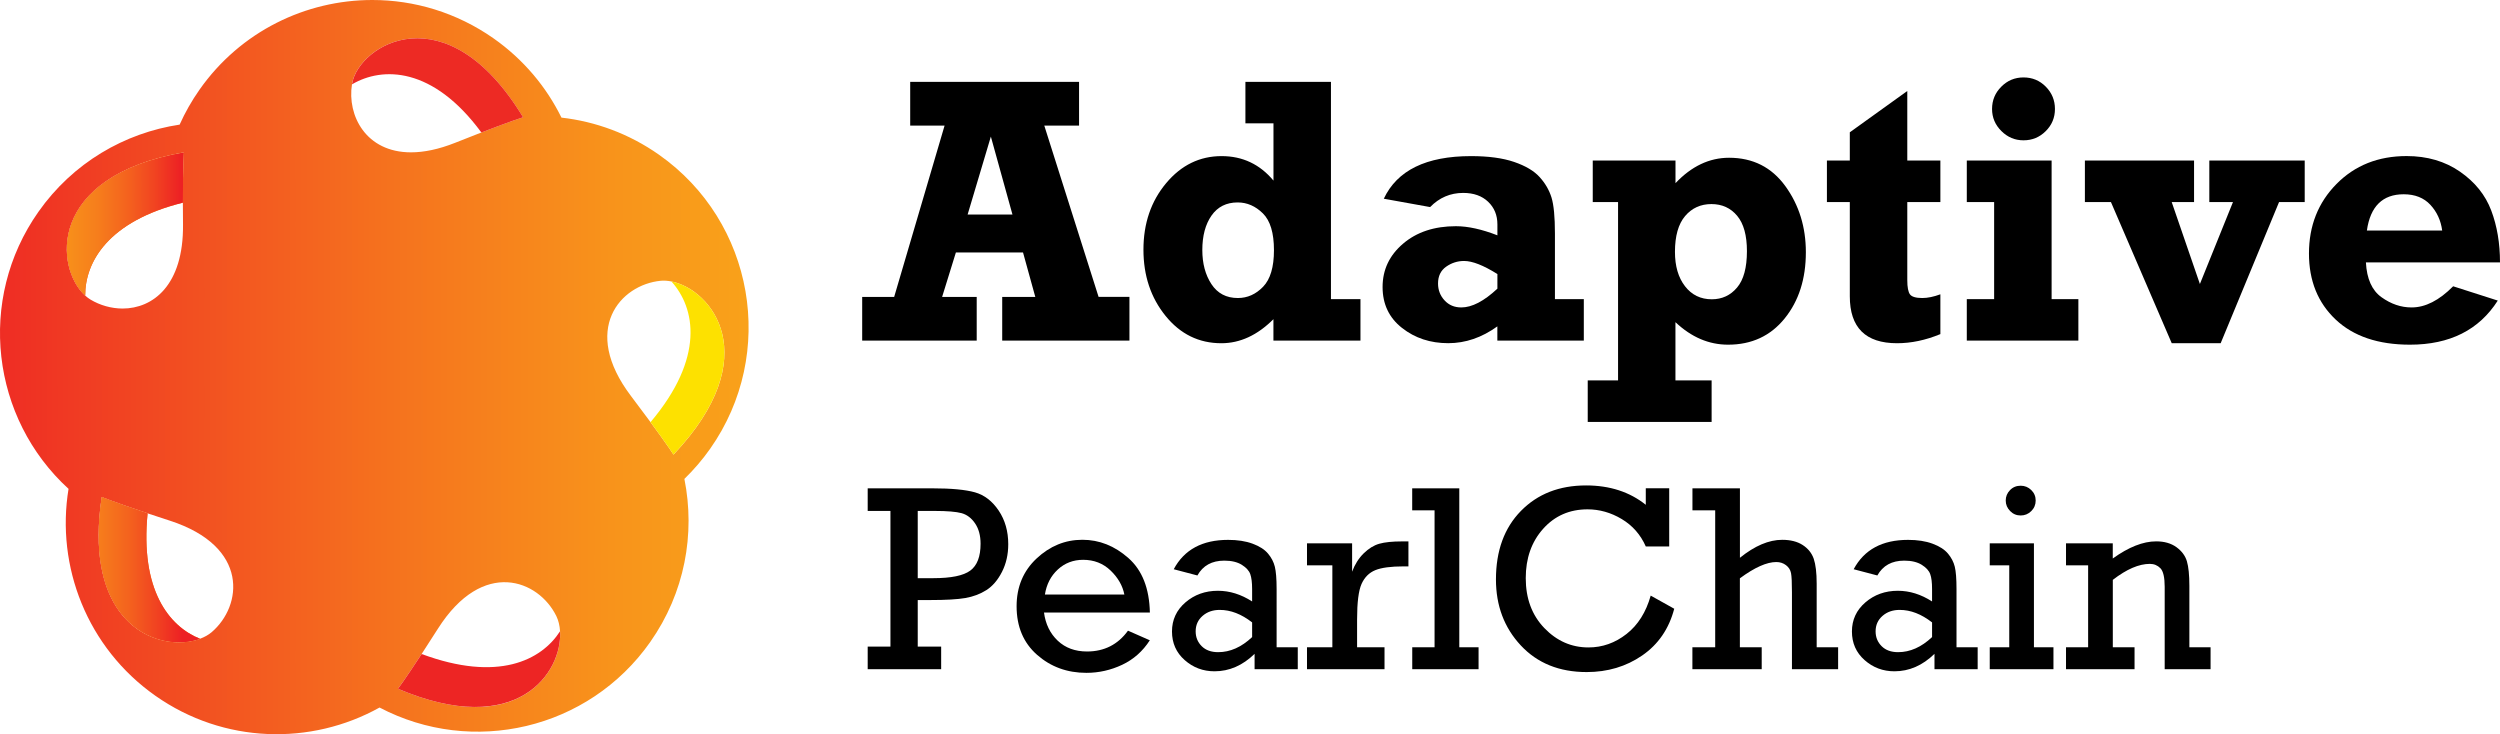 <?xml version="1.0" encoding="utf-8"?>
<!-- Generator: Adobe Illustrator 27.0.1, SVG Export Plug-In . SVG Version: 6.00 Build 0)  -->
<svg version="1.1" id="Layer_1" xmlns="http://www.w3.org/2000/svg" xmlns:xlink="http://www.w3.org/1999/xlink" x="0px" y="0px"
	 viewBox="0 0 517.58 152" enable-background="new 0 0 517.58 152" xml:space="preserve">
<g>
	<g>
		<g>
			<g>
				<defs>
					<path id="SVGID_1_" d="M82.39,142.6c0,0,1.31-1.7,4.9-7.2c0.96-1.47,2.07-3.2,3.38-5.25c9.32-14.65,20.86-10.09,24.52-2.58
						c0.43,0.89,0.69,1.96,0.76,3.13c0.38,6.32-4.69,15.68-17.55,15.68C94,146.36,88.7,145.27,82.39,142.6 M21.06,102.89
						c0,0,2.25,0.96,9.5,3.39c1.36,0.46,2.88,0.96,4.62,1.52c16.52,5.36,14.99,17.67,8.63,23.09c-0.65,0.55-1.46,1-2.39,1.35
						c-1.27,0.48-2.76,0.74-4.35,0.74h0h0C28.73,132.99,17.64,125.66,21.06,102.89 M134.68,87.4c-1.1-1.49-2.42-3.27-4.03-5.39
						c-10.49-13.84-2.19-23.07,6.13-23.88c0.69-0.07,1.44-0.01,2.22,0.14c8.27,1.63,19.68,15.51,0.44,35.85
						C139.44,94.12,138.35,92.39,134.68,87.4 M18.73,62.02c-0.38-0.23-0.74-0.51-1.1-0.83c-6.18-5.59-8.1-24.61,20.42-29.64
						c0,0-0.2,2.5-0.19,10.41c0,1.36,0.01,2.85,0.03,4.55c0.12,12.62-6.27,17.37-12.52,17.37C23.02,63.87,20.69,63.2,18.73,62.02
						 M72.87,17.46c0.01-0.05,0.01-0.11,0.02-0.16c1.38-8,19.53-19.2,35.4,6.98c0,0-2.15,0.64-8.64,3.15
						c-1.53,0.59-3.31,1.29-5.36,2.11c-3.51,1.4-6.57,2-9.19,2h0h0C75.72,31.55,71.85,23.87,72.87,17.46 M41.31,18.56
						c-1.63,2.32-3,4.75-4.12,7.24C25.8,27.52,15.1,33.69,7.95,43.86C-4.84,62.04-1.8,86.6,14.19,101.21
						c-2.63,16.02,3.82,32.87,17.99,42.84c14.17,9.96,32.21,10.33,46.4,2.43c19.15,10.07,43.25,4.62,56.03-13.55
						c7.18-10.21,9.36-22.43,7.08-33.78c1.93-1.88,3.73-3.96,5.34-6.25c13.88-19.74,9.13-46.99-10.6-60.87
						c-6.2-4.36-13.15-6.88-20.19-7.68c-3.13-6.36-7.85-12.04-14.05-16.4C94.53,2.58,85.76,0,77.08,0
						C63.34,0,49.81,6.47,41.31,18.56"/>
				</defs>
				<clipPath id="SVGID_00000026875391814308741950000011272200896195798955_">
					<use xlink:href="#SVGID_1_"  overflow="visible"/>
				</clipPath>
				
					<linearGradient id="SVGID_00000062911430508054392300000000469762192929845681_" gradientUnits="userSpaceOnUse" x1="-20.658" y1="78.093" x2="367.298" y2="78.093">
					<stop  offset="0.04" style="stop-color:#EE2824"/>
					<stop  offset="0.091" style="stop-color:#F03A23"/>
					<stop  offset="0.258" style="stop-color:#F5711E"/>
					<stop  offset="0.383" style="stop-color:#F8941B"/>
					<stop  offset="0.45" style="stop-color:#F9A11A"/>
				</linearGradient>
				
					<rect x="-20.66" y="-58.61" clip-path="url(#SVGID_00000026875391814308741950000011272200896195798955_)" fill="url(#SVGID_00000062911430508054392300000000469762192929845681_)" width="387.96" height="273.41"/>
			</g>
		</g>
		<g>
			<g>
				<defs>
					<path id="SVGID_00000170959927666200573590000006009549864739404204_" d="M41.42,132.25c-6.47-2.59-12.42-10.15-10.86-25.97
						c-7.26-2.43-9.5-3.39-9.5-3.39C16.99,130,33.49,135.23,41.42,132.25"/>
				</defs>
				<clipPath id="SVGID_00000132075575102254928520000001655502059140483488_">
					<use xlink:href="#SVGID_00000170959927666200573590000006009549864739404204_"  overflow="visible"/>
				</clipPath>
				
					<linearGradient id="SVGID_00000029015066143348197980000007628789570329992375_" gradientUnits="userSpaceOnUse" x1="-20.658" y1="78" x2="368.241" y2="78">
					<stop  offset="0.092" style="stop-color:#F04E2D"/>
					<stop  offset="0.11" style="stop-color:#F26328"/>
					<stop  offset="0.147" style="stop-color:#F8991C"/>
					<stop  offset="0.153" style="stop-color:#F9A11A"/>
				</linearGradient>
				
					<rect x="-20.66" y="-59.41" clip-path="url(#SVGID_00000132075575102254928520000001655502059140483488_)" fill="url(#SVGID_00000029015066143348197980000007628789570329992375_)" width="388.9" height="274.82"/>
			</g>
		</g>
		<g>
			<g>
				<defs>
					<path id="SVGID_00000182495170253436435530000008132378231046853283_" d="M41.42,132.25c-6.47-2.59-12.42-10.15-10.86-25.97
						c-7.26-2.43-9.5-3.39-9.5-3.39C16.99,130,33.49,135.23,41.42,132.25"/>
				</defs>
				<clipPath id="SVGID_00000047775333605556490590000002250960068874253751_">
					<use xlink:href="#SVGID_00000182495170253436435530000008132378231046853283_"  overflow="visible"/>
				</clipPath>
				
					<linearGradient id="SVGID_00000077293337372329010370000001998659722592752062_" gradientUnits="userSpaceOnUse" x1="-20.308" y1="78.329" x2="366.834" y2="78.329">
					<stop  offset="0" style="stop-color:#FBAB18"/>
					<stop  offset="0.041" style="stop-color:#FBA818"/>
					<stop  offset="0.066" style="stop-color:#FAA019"/>
					<stop  offset="0.087" style="stop-color:#F8921A"/>
					<stop  offset="0.105" style="stop-color:#F67E1C"/>
					<stop  offset="0.121" style="stop-color:#F4631E"/>
					<stop  offset="0.136" style="stop-color:#F14321"/>
					<stop  offset="0.15" style="stop-color:#ED2024"/>
				</linearGradient>
				
					<rect x="-20.31" y="-58.54" clip-path="url(#SVGID_00000047775333605556490590000002250960068874253751_)" fill="url(#SVGID_00000077293337372329010370000001998659722592752062_)" width="387.14" height="273.74"/>
			</g>
		</g>
		<g>
			<path fill="#ED2524" d="M87.29,135.4c-3.59,5.5-4.9,7.2-4.9,7.2c24.76,10.51,34.07-3.42,33.56-11.91
				C112.06,136.74,103.06,141.26,87.29,135.4"/>
			<path fill="#FDE100" d="M139,58.27c4.95,5.47,6.97,15.78-4.32,29.13c3.67,4.99,4.75,6.72,4.75,6.72
				C158.68,73.78,147.27,59.9,139,58.27"/>
			<path fill="#ED2A24" d="M99.66,27.43c6.5-2.51,8.64-3.15,8.64-3.15C92.43-1.9,74.28,9.3,72.9,17.3
				c-0.01,0.05-0.01,0.11-0.02,0.16C79.17,13.75,89.63,13.79,99.66,27.43"/>
		</g>
		<g>
			<g>
				<defs>
					<path id="SVGID_00000035526069444092515720000013025730948273383606_" d="M17.64,61.19c-0.03-7,4.81-15.41,20.23-19.23
						c-0.01-7.91,0.19-10.41,0.19-10.41C9.53,36.57,11.46,55.6,17.64,61.19"/>
				</defs>
				<clipPath id="SVGID_00000013908531689642880470000011064812988296872326_">
					<use xlink:href="#SVGID_00000035526069444092515720000013025730948273383606_"  overflow="visible"/>
				</clipPath>
				
					<linearGradient id="SVGID_00000155121019752934465930000015470099406506591422_" gradientUnits="userSpaceOnUse" x1="-20.658" y1="77.857" x2="368.241" y2="77.857">
					<stop  offset="0.092" style="stop-color:#F04E2D"/>
					<stop  offset="0.11" style="stop-color:#F26328"/>
					<stop  offset="0.147" style="stop-color:#F8991C"/>
					<stop  offset="0.153" style="stop-color:#F9A11A"/>
				</linearGradient>
				
					<rect x="-20.66" y="-59.55" clip-path="url(#SVGID_00000013908531689642880470000011064812988296872326_)" fill="url(#SVGID_00000155121019752934465930000015470099406506591422_)" width="388.9" height="274.82"/>
			</g>
		</g>
		<g>
			<g>
				<defs>
					<path id="SVGID_00000000195073894990766950000018263360220343462037_" d="M17.64,61.19c-0.03-7,4.81-15.41,20.23-19.23
						c-0.01-7.91,0.19-10.41,0.19-10.41C9.53,36.57,11.46,55.6,17.64,61.19"/>
				</defs>
				<clipPath id="SVGID_00000102527967792503523820000000419740292084823478_">
					<use xlink:href="#SVGID_00000000195073894990766950000018263360220343462037_"  overflow="visible"/>
				</clipPath>
				
					<linearGradient id="SVGID_00000068648803080899922000000000557511548630046374_" gradientUnits="userSpaceOnUse" x1="-20.549" y1="78.464" x2="366.594" y2="78.464">
					<stop  offset="0" style="stop-color:#FBAB18"/>
					<stop  offset="0.041" style="stop-color:#FBA818"/>
					<stop  offset="0.066" style="stop-color:#FAA019"/>
					<stop  offset="0.087" style="stop-color:#F8921A"/>
					<stop  offset="0.105" style="stop-color:#F67E1C"/>
					<stop  offset="0.121" style="stop-color:#F4631E"/>
					<stop  offset="0.136" style="stop-color:#F14321"/>
					<stop  offset="0.15" style="stop-color:#ED2024"/>
				</linearGradient>
				
					<rect x="-20.55" y="-58.41" clip-path="url(#SVGID_00000102527967792503523820000000419740292084823478_)" fill="url(#SVGID_00000068648803080899922000000000557511548630046374_)" width="387.14" height="273.74"/>
			</g>
		</g>
	</g>
	<g>
		<g>
			<path d="M233.83,61.47v9.05h-26.34v-9.05h6.85l-2.54-9.2h-13.9l-2.85,9.2h7.16v9.05H178.5v-9.05h6.62L195.56,26h-7.12v-9.05
				h34.96V26h-7.2l11.24,35.46H233.83z M209.61,44.41l-4.47-16.13l-4.81,16.13H209.61z"/>
			<path d="M281.66,61.93v8.59h-18.02v-4.44c-3.31,3.32-6.91,4.98-10.78,4.98c-4.65,0-8.5-1.89-11.55-5.66
				c-3.06-3.77-4.58-8.34-4.58-13.71c0-5.44,1.57-10.03,4.7-13.77c3.13-3.74,6.96-5.6,11.48-5.6c4.34,0,7.92,1.69,10.74,5.07V25.54
				h-5.81v-8.59h17.71v44.98H281.66z M263.75,51.8c0-3.57-0.76-6.11-2.29-7.62c-1.53-1.51-3.27-2.27-5.22-2.27
				c-2.34,0-4.14,0.9-5.41,2.71c-1.27,1.81-1.91,4.19-1.91,7.14c0,2.8,0.63,5.15,1.89,7.07c1.26,1.91,3.08,2.87,5.47,2.87
				c1.98,0,3.72-0.78,5.22-2.33S263.75,55.3,263.75,51.8z"/>
			<path d="M327.9,61.93v8.59H310v-2.95c-3.21,2.32-6.6,3.48-10.17,3.48c-3.7,0-6.89-1.05-9.57-3.16c-2.68-2.1-4.02-4.93-4.02-8.47
				c0-3.57,1.41-6.56,4.24-8.97c2.82-2.41,6.47-3.62,10.94-3.62c2.49,0,5.35,0.63,8.59,1.89v-2.27c0-1.9-0.64-3.46-1.92-4.68
				c-1.28-1.22-3-1.83-5.16-1.83c-2.67,0-4.95,0.98-6.85,2.93l-9.59-1.73c2.77-5.88,8.79-8.82,18.06-8.82c3.59,0,6.57,0.4,8.93,1.21
				c2.36,0.81,4.12,1.85,5.28,3.14c1.16,1.28,1.97,2.69,2.45,4.22c0.47,1.53,0.71,4.01,0.71,7.45v13.59H327.9z M310,56.73
				c-2.88-1.8-5.17-2.7-6.89-2.7c-1.36,0-2.6,0.4-3.72,1.19c-1.12,0.8-1.67,1.95-1.67,3.47c0,1.36,0.45,2.53,1.35,3.5
				c0.9,0.98,2.05,1.46,3.47,1.46c2.21,0,4.7-1.3,7.47-3.89V56.73z"/>
			<path d="M354.36,78.76v8.59h-25.65v-8.59h6.28V41.83h-5.24v-8.59h17.13v4.68c3.31-3.5,7.01-5.26,11.09-5.26
				c4.93,0,8.81,1.96,11.65,5.87c2.84,3.92,4.25,8.48,4.25,13.69c0,5.52-1.46,10.09-4.39,13.71c-2.93,3.62-6.83,5.43-11.71,5.43
				c-3.98,0-7.61-1.55-10.9-4.66v12.05H354.36z M361.67,52c0-3.26-0.67-5.7-2.02-7.32s-3.13-2.43-5.33-2.43
				c-2.23,0-4.05,0.83-5.45,2.48s-2.1,4.13-2.1,7.41c0,2.95,0.69,5.33,2.08,7.12c1.39,1.8,3.24,2.7,5.54,2.7
				c2.13,0,3.88-0.81,5.24-2.43C360.99,57.93,361.67,55.41,361.67,52z"/>
			<path d="M378.23,41.83v-8.59h4.74v-5.85l11.9-8.55v14.4h6.85v8.59h-6.85V58c0,1.47,0.19,2.45,0.56,2.95
				c0.37,0.5,1.23,0.75,2.56,0.75c1.1,0,2.35-0.26,3.73-0.77v8.24c-3.05,1.26-6.04,1.89-8.97,1.89c-6.52,0-9.78-3.24-9.78-9.72
				V41.83H378.23z"/>
			<path d="M407.19,41.83v-8.59h17.56v28.69h5.54v8.59h-23.1v-8.59h5.66v-20.1H407.19z M412.42,22.56c0-1.79,0.63-3.33,1.91-4.61
				c1.27-1.28,2.8-1.92,4.6-1.92c1.82,0,3.36,0.64,4.62,1.92s1.89,2.82,1.89,4.61c0,1.79-0.63,3.32-1.91,4.59
				c-1.27,1.27-2.8,1.9-4.6,1.9c-1.77,0-3.3-0.64-4.58-1.92C413.06,25.85,412.42,24.33,412.42,22.56z"/>
			<path d="M449.62,71.06l-12.59-29.23h-5.39v-8.59h22.6v8.59h-4.63l5.84,16.97l6.85-16.97h-4.9v-8.59h19.75v8.59h-5.31
				l-12.09,29.23H449.62z"/>
			<path d="M507.88,59.27l9.24,2.96c-3.88,6.08-9.93,9.13-18.18,9.13c-6.57,0-11.7-1.73-15.38-5.2c-3.68-3.47-5.53-8.02-5.53-13.67
				c0-5.75,1.9-10.55,5.7-14.4s8.64-5.78,14.52-5.78c4.26,0,7.94,1.08,11.05,3.23c3.11,2.16,5.26,4.84,6.47,8.05
				c1.21,3.21,1.81,6.79,1.81,10.74h-27.76c0.18,3.39,1.25,5.79,3.22,7.2c1.96,1.41,4.04,2.12,6.22,2.12
				C502.11,63.66,504.98,62.2,507.88,59.27z M505.61,47.72c-0.28-2.08-1.09-3.85-2.44-5.31c-1.35-1.46-3.2-2.19-5.53-2.19
				c-4.36,0-6.91,2.5-7.62,7.51H505.61z"/>
		</g>
	</g>
	<g>
		<path d="M184.35,133.86v-28.08h-4.71v-4.68h13.38c3.93,0,6.87,0.28,8.83,0.83c1.96,0.56,3.59,1.82,4.91,3.78
			c1.32,1.97,1.98,4.29,1.98,6.96c0,2.14-0.44,4.05-1.31,5.75c-0.87,1.7-1.95,2.95-3.23,3.76c-1.28,0.81-2.73,1.35-4.33,1.63
			c-1.61,0.28-4.03,0.42-7.28,0.42H190v9.64h4.85v4.68h-15.21v-4.68H184.35z M190,119.7h3.23c3.68,0,6.23-0.52,7.65-1.57
			c1.42-1.05,2.13-2.9,2.13-5.56c0-1.69-0.38-3.09-1.13-4.2c-0.75-1.11-1.69-1.82-2.8-2.13c-1.11-0.3-2.97-0.46-5.57-0.46H190V119.7
			z"/>
		<path d="M238.06,126.81h-21.92c0.32,2.41,1.27,4.35,2.85,5.84c1.58,1.49,3.6,2.23,6.06,2.23c3.57,0,6.4-1.44,8.48-4.31l4.52,1.99
			c-1.47,2.28-3.38,3.97-5.74,5.08c-2.35,1.1-4.81,1.66-7.38,1.66c-3.98,0-7.39-1.24-10.22-3.73c-2.83-2.49-4.24-5.84-4.24-10.06
			c0-4,1.38-7.3,4.13-9.88c2.75-2.58,5.92-3.88,9.49-3.88c3.5,0,6.67,1.26,9.52,3.78C236.48,118.06,237.95,121.82,238.06,126.81z
			 M232.78,123.09c-0.36-1.83-1.31-3.49-2.85-4.97c-1.54-1.48-3.44-2.22-5.68-2.22c-2.05,0-3.8,0.67-5.25,2.01
			c-1.45,1.34-2.34,3.07-2.67,5.18H232.78z"/>
		<path d="M268.68,134v4.55h-8.94v-3.18c-2.48,2.41-5.24,3.61-8.29,3.61c-2.37,0-4.43-0.77-6.18-2.32
			c-1.75-1.54-2.63-3.52-2.63-5.92c0-2.42,0.93-4.43,2.79-6.03c1.86-1.6,4.1-2.4,6.72-2.4c2.44,0,4.8,0.74,7.08,2.21v-2.58
			c0-1.33-0.13-2.35-0.38-3.07c-0.25-0.72-0.84-1.36-1.76-1.94c-0.92-0.57-2.13-0.86-3.62-0.86c-2.57,0-4.42,1.02-5.57,3.07
			l-4.9-1.29c2.17-4.06,5.92-6.08,11.25-6.08c1.96,0,3.65,0.26,5.08,0.79c1.43,0.53,2.49,1.21,3.19,2.05
			c0.7,0.83,1.17,1.74,1.41,2.71c0.24,0.97,0.37,2.51,0.37,4.63V134H268.68z M259.22,128.85c-2.21-1.72-4.44-2.58-6.7-2.58
			c-1.42,0-2.6,0.41-3.55,1.24c-0.95,0.83-1.43,1.89-1.43,3.2c0,1.22,0.42,2.24,1.25,3.07c0.83,0.83,1.97,1.24,3.41,1.24
			c2.48,0,4.82-1.04,7.03-3.12V128.85z"/>
		<path d="M275.84,134v-16.96h-5.25v-4.55h9.34v5.87c0.57-1.53,1.37-2.79,2.4-3.8c1.02-1,2.1-1.67,3.24-1.99
			c1.14-0.32,2.7-0.48,4.67-0.48h1.35v5.17h-1.02c-2.6,0-4.55,0.26-5.83,0.78s-2.23,1.47-2.85,2.84s-0.93,3.84-0.93,7.39V134h5.68
			v4.55h-16.05V134H275.84z"/>
		<path d="M297,134v-28.35h-4.63v-4.55h9.75V134h3.99v4.55h-13.73V134H297z"/>
		<path d="M341.75,123.31l4.87,2.72c-1.09,4.16-3.31,7.39-6.64,9.68c-3.33,2.29-7.16,3.43-11.48,3.43c-5.67,0-10.22-1.84-13.65-5.52
			c-3.43-3.68-5.14-8.23-5.14-13.65c0-5.94,1.72-10.67,5.17-14.19c3.45-3.52,7.94-5.28,13.49-5.28c4.9,0,9.02,1.34,12.36,4.01v-3.42
			h4.85v12.04h-4.85c-1.08-2.44-2.74-4.33-4.98-5.67c-2.24-1.34-4.6-2.01-7.08-2.01c-3.73,0-6.8,1.35-9.2,4.04s-3.59,6.09-3.59,10.2
			c0,4.22,1.28,7.67,3.85,10.34c2.57,2.67,5.61,4.01,9.13,4.01c2.89,0,5.52-0.93,7.89-2.79S340.78,126.75,341.75,123.31z"/>
		<path d="M355.1,134v-28.35h-4.71v-4.55h9.83v14.38c3.07-2.48,5.99-3.72,8.75-3.72c1.72,0,3.14,0.36,4.25,1.08s1.87,1.67,2.28,2.84
			c0.4,1.18,0.61,2.89,0.61,5.16V134h4.44v4.55h-9.56v-15.94c0-1.97-0.06-3.29-0.19-3.96c-0.13-0.66-0.47-1.21-1.04-1.64
			s-1.23-0.65-2.01-0.65c-1.97,0-4.49,1.12-7.54,3.37V134h4.52v4.55h-14.35V134H355.1z"/>
		<path d="M409.44,134v4.55h-8.94v-3.18c-2.48,2.41-5.24,3.61-8.29,3.61c-2.37,0-4.43-0.77-6.18-2.32s-2.62-3.52-2.62-5.92
			c0-2.42,0.93-4.43,2.79-6.03c1.86-1.6,4.1-2.4,6.72-2.4c2.44,0,4.8,0.74,7.08,2.21v-2.58c0-1.33-0.12-2.35-0.38-3.07
			c-0.25-0.72-0.84-1.36-1.76-1.94c-0.92-0.57-2.13-0.86-3.62-0.86c-2.57,0-4.42,1.02-5.57,3.07l-4.9-1.29
			c2.17-4.06,5.92-6.08,11.25-6.08c1.96,0,3.65,0.26,5.08,0.79c1.43,0.53,2.49,1.21,3.19,2.05c0.7,0.83,1.17,1.74,1.41,2.71
			c0.24,0.97,0.36,2.51,0.36,4.63V134H409.44z M399.99,128.85c-2.21-1.72-4.44-2.58-6.7-2.58c-1.42,0-2.6,0.41-3.55,1.24
			c-0.95,0.83-1.43,1.89-1.43,3.2c0,1.22,0.42,2.24,1.25,3.07c0.83,0.83,1.97,1.24,3.41,1.24c2.48,0,4.82-1.04,7.03-3.12V128.85z"/>
		<path d="M415.98,134v-16.96h-4.04v-4.55h9.15V134h4.04v4.55h-13.19V134H415.98z M415.25,103.63c0-0.83,0.29-1.54,0.88-2.15
			c0.58-0.61,1.32-0.92,2.22-0.92c0.84,0,1.57,0.3,2.18,0.89c0.61,0.59,0.92,1.32,0.92,2.18c0,0.86-0.31,1.59-0.92,2.19
			s-1.34,0.9-2.18,0.9c-0.86,0-1.59-0.3-2.19-0.92S415.25,104.47,415.25,103.63z"/>
		<path d="M437.41,112.48v3.15c3.29-2.37,6.28-3.55,8.99-3.55c1.69,0,3.08,0.4,4.19,1.2c1.1,0.8,1.83,1.78,2.17,2.93
			s0.51,2.85,0.51,5.08V134h4.39v4.55h-9.5V121.5c0-1.97-0.3-3.26-0.89-3.86c-0.59-0.6-1.32-0.9-2.18-0.9
			c-2.26,0-4.82,1.1-7.67,3.31V134h4.5v4.55h-14.19V134h4.58v-16.96h-4.58v-4.55H437.41z"/>
	</g>
</g>
</svg>
